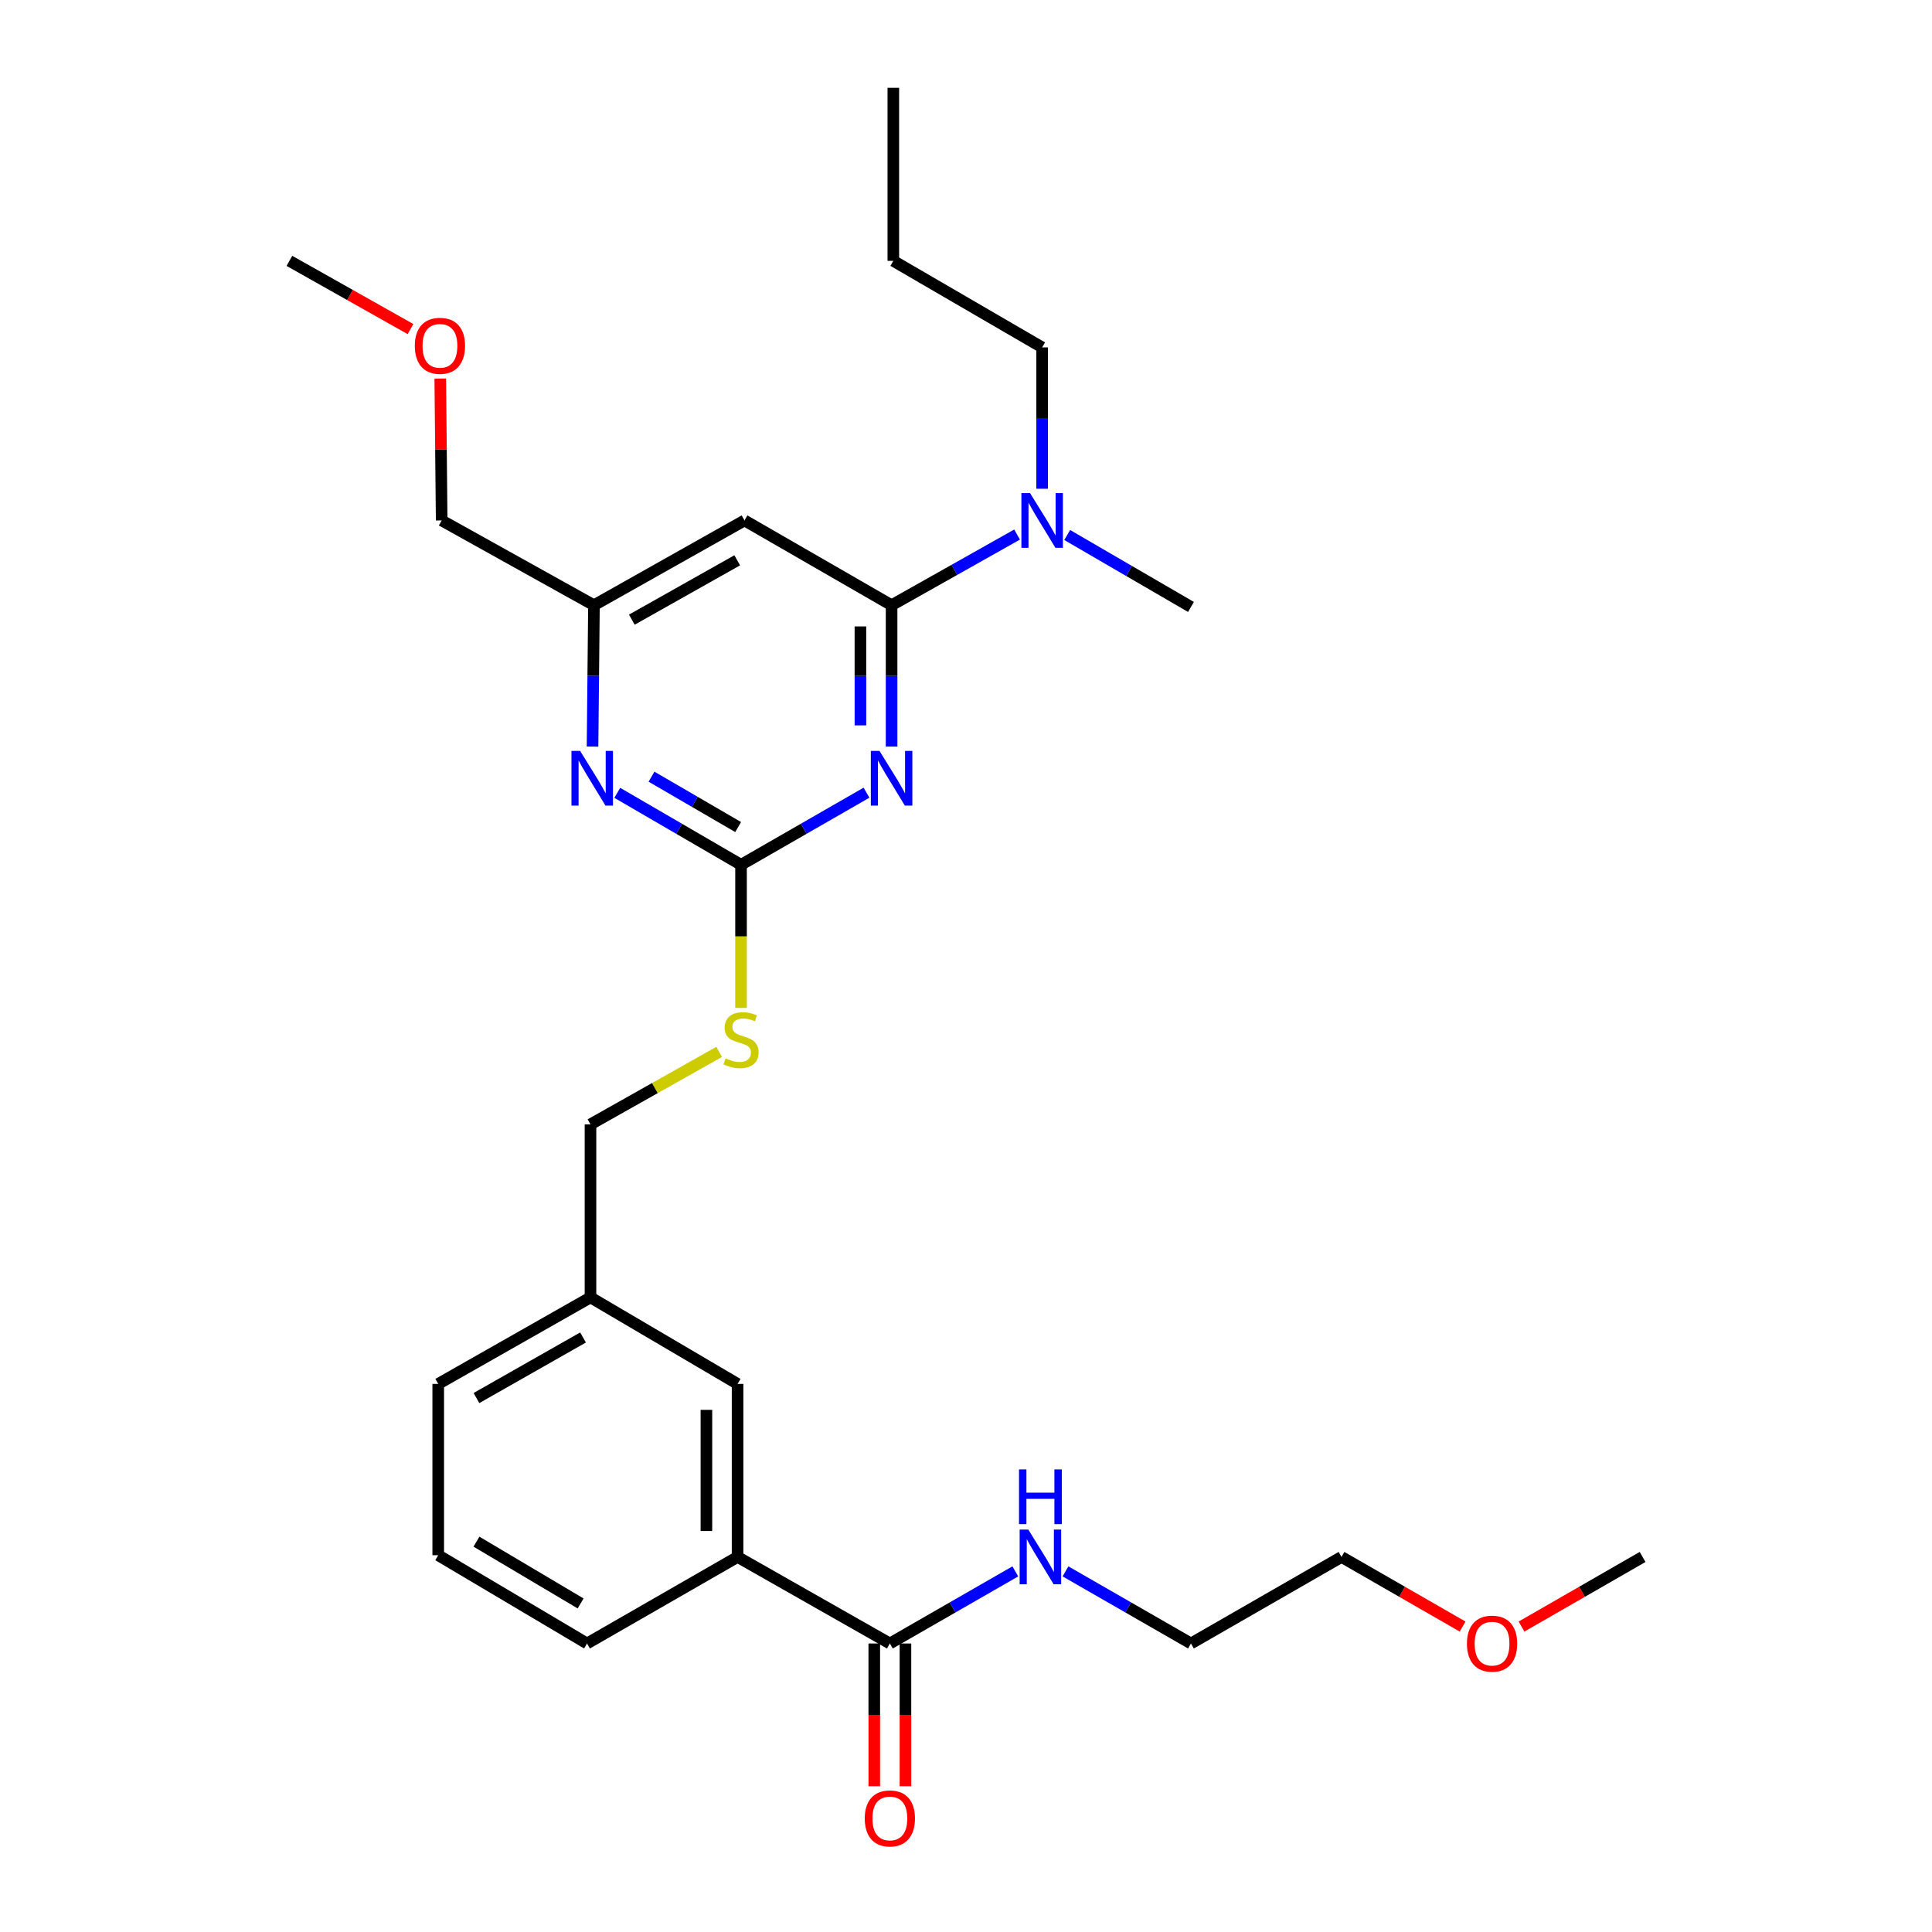 <?xml version='1.0' encoding='iso-8859-1'?>
<svg version='1.1' baseProfile='full'
              xmlns='http://www.w3.org/2000/svg'
                      xmlns:rdkit='http://www.rdkit.org/xml'
                      xmlns:xlink='http://www.w3.org/1999/xlink'
                  xml:space='preserve'
width='1000px' height='1000px' viewBox='0 0 1000 1000'>
<!-- END OF HEADER -->
<rect style='opacity:1.0;fill:#FFFFFF;stroke:none' width='1000' height='1000' x='0' y='0'> </rect>
<path class='bond-0' d='M 460.59,850.666 L 493.058,832.004' style='fill:none;fill-rule:evenodd;stroke:#000000;stroke-width:6px;stroke-linecap:butt;stroke-linejoin:miter;stroke-opacity:1' />
<path class='bond-0' d='M 493.058,832.004 L 525.527,813.342' style='fill:none;fill-rule:evenodd;stroke:#0000FF;stroke-width:6px;stroke-linecap:butt;stroke-linejoin:miter;stroke-opacity:1' />
<path class='bond-1' d='M 452.523,850.666 L 452.523,887.607' style='fill:none;fill-rule:evenodd;stroke:#000000;stroke-width:6px;stroke-linecap:butt;stroke-linejoin:miter;stroke-opacity:1' />
<path class='bond-1' d='M 452.523,887.607 L 452.523,924.549' style='fill:none;fill-rule:evenodd;stroke:#FF0000;stroke-width:6px;stroke-linecap:butt;stroke-linejoin:miter;stroke-opacity:1' />
<path class='bond-1' d='M 468.656,850.666 L 468.656,887.607' style='fill:none;fill-rule:evenodd;stroke:#000000;stroke-width:6px;stroke-linecap:butt;stroke-linejoin:miter;stroke-opacity:1' />
<path class='bond-1' d='M 468.656,887.607 L 468.656,924.549' style='fill:none;fill-rule:evenodd;stroke:#FF0000;stroke-width:6px;stroke-linecap:butt;stroke-linejoin:miter;stroke-opacity:1' />
<path class='bond-2' d='M 460.59,850.666 L 381.769,805.878' style='fill:none;fill-rule:evenodd;stroke:#000000;stroke-width:6px;stroke-linecap:butt;stroke-linejoin:miter;stroke-opacity:1' />
<path class='bond-3' d='M 551.501,813.342 L 583.97,832.004' style='fill:none;fill-rule:evenodd;stroke:#0000FF;stroke-width:6px;stroke-linecap:butt;stroke-linejoin:miter;stroke-opacity:1' />
<path class='bond-3' d='M 583.97,832.004 L 616.439,850.666' style='fill:none;fill-rule:evenodd;stroke:#000000;stroke-width:6px;stroke-linecap:butt;stroke-linejoin:miter;stroke-opacity:1' />
<path class='bond-4' d='M 757.041,841.903 L 725.702,823.89' style='fill:none;fill-rule:evenodd;stroke:#FF0000;stroke-width:6px;stroke-linecap:butt;stroke-linejoin:miter;stroke-opacity:1' />
<path class='bond-4' d='M 725.702,823.89 L 694.363,805.878' style='fill:none;fill-rule:evenodd;stroke:#000000;stroke-width:6px;stroke-linecap:butt;stroke-linejoin:miter;stroke-opacity:1' />
<path class='bond-5' d='M 787.535,841.902 L 818.869,823.89' style='fill:none;fill-rule:evenodd;stroke:#FF0000;stroke-width:6px;stroke-linecap:butt;stroke-linejoin:miter;stroke-opacity:1' />
<path class='bond-5' d='M 818.869,823.89 L 850.204,805.878' style='fill:none;fill-rule:evenodd;stroke:#000000;stroke-width:6px;stroke-linecap:butt;stroke-linejoin:miter;stroke-opacity:1' />
<path class='bond-6' d='M 616.439,850.666 L 694.363,805.878' style='fill:none;fill-rule:evenodd;stroke:#000000;stroke-width:6px;stroke-linecap:butt;stroke-linejoin:miter;stroke-opacity:1' />
<path class='bond-7' d='M 539.41,179.81 L 539.41,216.395' style='fill:none;fill-rule:evenodd;stroke:#000000;stroke-width:6px;stroke-linecap:butt;stroke-linejoin:miter;stroke-opacity:1' />
<path class='bond-7' d='M 539.41,216.395 L 539.41,252.979' style='fill:none;fill-rule:evenodd;stroke:#0000FF;stroke-width:6px;stroke-linecap:butt;stroke-linejoin:miter;stroke-opacity:1' />
<path class='bond-8' d='M 539.41,179.81 L 462.382,135.022' style='fill:none;fill-rule:evenodd;stroke:#000000;stroke-width:6px;stroke-linecap:butt;stroke-linejoin:miter;stroke-opacity:1' />
<path class='bond-9' d='M 526.435,276.685 L 493.96,294.973' style='fill:none;fill-rule:evenodd;stroke:#0000FF;stroke-width:6px;stroke-linecap:butt;stroke-linejoin:miter;stroke-opacity:1' />
<path class='bond-9' d='M 493.96,294.973 L 461.486,313.261' style='fill:none;fill-rule:evenodd;stroke:#000000;stroke-width:6px;stroke-linecap:butt;stroke-linejoin:miter;stroke-opacity:1' />
<path class='bond-10' d='M 552.378,276.916 L 584.408,295.537' style='fill:none;fill-rule:evenodd;stroke:#0000FF;stroke-width:6px;stroke-linecap:butt;stroke-linejoin:miter;stroke-opacity:1' />
<path class='bond-10' d='M 584.408,295.537 L 616.439,314.157' style='fill:none;fill-rule:evenodd;stroke:#000000;stroke-width:6px;stroke-linecap:butt;stroke-linejoin:miter;stroke-opacity:1' />
<path class='bond-11' d='M 383.561,521.69 L 383.561,484.654' style='fill:none;fill-rule:evenodd;stroke:#CCCC00;stroke-width:6px;stroke-linecap:butt;stroke-linejoin:miter;stroke-opacity:1' />
<path class='bond-11' d='M 383.561,484.654 L 383.561,447.617' style='fill:none;fill-rule:evenodd;stroke:#000000;stroke-width:6px;stroke-linecap:butt;stroke-linejoin:miter;stroke-opacity:1' />
<path class='bond-12' d='M 372.245,544.445 L 338.941,563.205' style='fill:none;fill-rule:evenodd;stroke:#CCCC00;stroke-width:6px;stroke-linecap:butt;stroke-linejoin:miter;stroke-opacity:1' />
<path class='bond-12' d='M 338.941,563.205 L 305.637,581.964' style='fill:none;fill-rule:evenodd;stroke:#000000;stroke-width:6px;stroke-linecap:butt;stroke-linejoin:miter;stroke-opacity:1' />
<path class='bond-13' d='M 385.354,269.378 L 307.429,313.261' style='fill:none;fill-rule:evenodd;stroke:#000000;stroke-width:6px;stroke-linecap:butt;stroke-linejoin:miter;stroke-opacity:1' />
<path class='bond-13' d='M 381.582,290.018 L 327.034,320.736' style='fill:none;fill-rule:evenodd;stroke:#000000;stroke-width:6px;stroke-linecap:butt;stroke-linejoin:miter;stroke-opacity:1' />
<path class='bond-14' d='M 385.354,269.378 L 461.486,313.261' style='fill:none;fill-rule:evenodd;stroke:#000000;stroke-width:6px;stroke-linecap:butt;stroke-linejoin:miter;stroke-opacity:1' />
<path class='bond-15' d='M 307.429,313.261 L 228.608,269.378' style='fill:none;fill-rule:evenodd;stroke:#000000;stroke-width:6px;stroke-linecap:butt;stroke-linejoin:miter;stroke-opacity:1' />
<path class='bond-16' d='M 307.429,313.261 L 307.063,349.845' style='fill:none;fill-rule:evenodd;stroke:#000000;stroke-width:6px;stroke-linecap:butt;stroke-linejoin:miter;stroke-opacity:1' />
<path class='bond-16' d='M 307.063,349.845 L 306.697,386.429' style='fill:none;fill-rule:evenodd;stroke:#0000FF;stroke-width:6px;stroke-linecap:butt;stroke-linejoin:miter;stroke-opacity:1' />
<path class='bond-17' d='M 319.501,410.369 L 351.531,428.993' style='fill:none;fill-rule:evenodd;stroke:#0000FF;stroke-width:6px;stroke-linecap:butt;stroke-linejoin:miter;stroke-opacity:1' />
<path class='bond-17' d='M 351.531,428.993 L 383.561,447.617' style='fill:none;fill-rule:evenodd;stroke:#000000;stroke-width:6px;stroke-linecap:butt;stroke-linejoin:miter;stroke-opacity:1' />
<path class='bond-17' d='M 337.219,402.009 L 359.641,415.045' style='fill:none;fill-rule:evenodd;stroke:#0000FF;stroke-width:6px;stroke-linecap:butt;stroke-linejoin:miter;stroke-opacity:1' />
<path class='bond-17' d='M 359.641,415.045 L 382.062,428.082' style='fill:none;fill-rule:evenodd;stroke:#000000;stroke-width:6px;stroke-linecap:butt;stroke-linejoin:miter;stroke-opacity:1' />
<path class='bond-18' d='M 383.561,447.617 L 416.03,428.955' style='fill:none;fill-rule:evenodd;stroke:#000000;stroke-width:6px;stroke-linecap:butt;stroke-linejoin:miter;stroke-opacity:1' />
<path class='bond-18' d='M 416.03,428.955 L 448.499,410.293' style='fill:none;fill-rule:evenodd;stroke:#0000FF;stroke-width:6px;stroke-linecap:butt;stroke-linejoin:miter;stroke-opacity:1' />
<path class='bond-19' d='M 461.486,386.429 L 461.486,349.845' style='fill:none;fill-rule:evenodd;stroke:#0000FF;stroke-width:6px;stroke-linecap:butt;stroke-linejoin:miter;stroke-opacity:1' />
<path class='bond-19' d='M 461.486,349.845 L 461.486,313.261' style='fill:none;fill-rule:evenodd;stroke:#000000;stroke-width:6px;stroke-linecap:butt;stroke-linejoin:miter;stroke-opacity:1' />
<path class='bond-19' d='M 445.352,375.454 L 445.352,349.845' style='fill:none;fill-rule:evenodd;stroke:#0000FF;stroke-width:6px;stroke-linecap:butt;stroke-linejoin:miter;stroke-opacity:1' />
<path class='bond-19' d='M 445.352,349.845 L 445.352,324.236' style='fill:none;fill-rule:evenodd;stroke:#000000;stroke-width:6px;stroke-linecap:butt;stroke-linejoin:miter;stroke-opacity:1' />
<path class='bond-20' d='M 305.637,671.531 L 226.825,716.31' style='fill:none;fill-rule:evenodd;stroke:#000000;stroke-width:6px;stroke-linecap:butt;stroke-linejoin:miter;stroke-opacity:1' />
<path class='bond-20' d='M 301.785,692.275 L 246.617,723.621' style='fill:none;fill-rule:evenodd;stroke:#000000;stroke-width:6px;stroke-linecap:butt;stroke-linejoin:miter;stroke-opacity:1' />
<path class='bond-21' d='M 305.637,671.531 L 381.769,716.31' style='fill:none;fill-rule:evenodd;stroke:#000000;stroke-width:6px;stroke-linecap:butt;stroke-linejoin:miter;stroke-opacity:1' />
<path class='bond-22' d='M 305.637,671.531 L 305.637,581.964' style='fill:none;fill-rule:evenodd;stroke:#000000;stroke-width:6px;stroke-linecap:butt;stroke-linejoin:miter;stroke-opacity:1' />
<path class='bond-23' d='M 226.825,716.31 L 226.825,804.982' style='fill:none;fill-rule:evenodd;stroke:#000000;stroke-width:6px;stroke-linecap:butt;stroke-linejoin:miter;stroke-opacity:1' />
<path class='bond-24' d='M 226.825,804.982 L 303.844,850.666' style='fill:none;fill-rule:evenodd;stroke:#000000;stroke-width:6px;stroke-linecap:butt;stroke-linejoin:miter;stroke-opacity:1' />
<path class='bond-24' d='M 246.608,797.958 L 300.522,829.938' style='fill:none;fill-rule:evenodd;stroke:#000000;stroke-width:6px;stroke-linecap:butt;stroke-linejoin:miter;stroke-opacity:1' />
<path class='bond-25' d='M 303.844,850.666 L 381.769,805.878' style='fill:none;fill-rule:evenodd;stroke:#000000;stroke-width:6px;stroke-linecap:butt;stroke-linejoin:miter;stroke-opacity:1' />
<path class='bond-26' d='M 227.881,195.936 L 228.245,232.657' style='fill:none;fill-rule:evenodd;stroke:#FF0000;stroke-width:6px;stroke-linecap:butt;stroke-linejoin:miter;stroke-opacity:1' />
<path class='bond-26' d='M 228.245,232.657 L 228.608,269.378' style='fill:none;fill-rule:evenodd;stroke:#000000;stroke-width:6px;stroke-linecap:butt;stroke-linejoin:miter;stroke-opacity:1' />
<path class='bond-27' d='M 212.476,170.331 L 181.136,152.677' style='fill:none;fill-rule:evenodd;stroke:#FF0000;stroke-width:6px;stroke-linecap:butt;stroke-linejoin:miter;stroke-opacity:1' />
<path class='bond-27' d='M 181.136,152.677 L 149.796,135.022' style='fill:none;fill-rule:evenodd;stroke:#000000;stroke-width:6px;stroke-linecap:butt;stroke-linejoin:miter;stroke-opacity:1' />
<path class='bond-28' d='M 381.769,805.878 L 381.769,716.31' style='fill:none;fill-rule:evenodd;stroke:#000000;stroke-width:6px;stroke-linecap:butt;stroke-linejoin:miter;stroke-opacity:1' />
<path class='bond-28' d='M 365.635,792.443 L 365.635,729.746' style='fill:none;fill-rule:evenodd;stroke:#000000;stroke-width:6px;stroke-linecap:butt;stroke-linejoin:miter;stroke-opacity:1' />
<path class='bond-29' d='M 462.382,135.022 L 462.382,45.455' style='fill:none;fill-rule:evenodd;stroke:#000000;stroke-width:6px;stroke-linecap:butt;stroke-linejoin:miter;stroke-opacity:1' />
<path  class='atom-1' d='M 532.254 791.718
L 541.534 806.718
Q 542.454 808.198, 543.934 810.878
Q 545.414 813.558, 545.494 813.718
L 545.494 791.718
L 549.254 791.718
L 549.254 820.038
L 545.374 820.038
L 535.414 803.638
Q 534.254 801.718, 533.014 799.518
Q 531.814 797.318, 531.454 796.638
L 531.454 820.038
L 527.774 820.038
L 527.774 791.718
L 532.254 791.718
' fill='#0000FF'/>
<path  class='atom-1' d='M 527.434 760.566
L 531.274 760.566
L 531.274 772.606
L 545.754 772.606
L 545.754 760.566
L 549.594 760.566
L 549.594 788.886
L 545.754 788.886
L 545.754 775.806
L 531.274 775.806
L 531.274 788.886
L 527.434 788.886
L 527.434 760.566
' fill='#0000FF'/>
<path  class='atom-2' d='M 447.59 941.21
Q 447.59 934.41, 450.95 930.61
Q 454.31 926.81, 460.59 926.81
Q 466.87 926.81, 470.23 930.61
Q 473.59 934.41, 473.59 941.21
Q 473.59 948.09, 470.19 952.01
Q 466.79 955.89, 460.59 955.89
Q 454.35 955.89, 450.95 952.01
Q 447.59 948.13, 447.59 941.21
M 460.59 952.69
Q 464.91 952.69, 467.23 949.81
Q 469.59 946.89, 469.59 941.21
Q 469.59 935.65, 467.23 932.85
Q 464.91 930.01, 460.59 930.01
Q 456.27 930.01, 453.91 932.81
Q 451.59 935.61, 451.59 941.21
Q 451.59 946.93, 453.91 949.81
Q 456.27 952.69, 460.59 952.69
' fill='#FF0000'/>
<path  class='atom-3' d='M 759.288 850.746
Q 759.288 843.946, 762.648 840.146
Q 766.008 836.346, 772.288 836.346
Q 778.568 836.346, 781.928 840.146
Q 785.288 843.946, 785.288 850.746
Q 785.288 857.626, 781.888 861.546
Q 778.488 865.426, 772.288 865.426
Q 766.048 865.426, 762.648 861.546
Q 759.288 857.666, 759.288 850.746
M 772.288 862.226
Q 776.608 862.226, 778.928 859.346
Q 781.288 856.426, 781.288 850.746
Q 781.288 845.186, 778.928 842.386
Q 776.608 839.546, 772.288 839.546
Q 767.968 839.546, 765.608 842.346
Q 763.288 845.146, 763.288 850.746
Q 763.288 856.466, 765.608 859.346
Q 767.968 862.226, 772.288 862.226
' fill='#FF0000'/>
<path  class='atom-6' d='M 533.15 255.218
L 542.43 270.218
Q 543.35 271.698, 544.83 274.378
Q 546.31 277.058, 546.39 277.218
L 546.39 255.218
L 550.15 255.218
L 550.15 283.538
L 546.27 283.538
L 536.31 267.138
Q 535.15 265.218, 533.91 263.018
Q 532.71 260.818, 532.35 260.138
L 532.35 283.538
L 528.67 283.538
L 528.67 255.218
L 533.15 255.218
' fill='#0000FF'/>
<path  class='atom-8' d='M 375.561 547.792
Q 375.881 547.912, 377.201 548.472
Q 378.521 549.032, 379.961 549.392
Q 381.441 549.712, 382.881 549.712
Q 385.561 549.712, 387.121 548.432
Q 388.681 547.112, 388.681 544.832
Q 388.681 543.272, 387.881 542.312
Q 387.121 541.352, 385.921 540.832
Q 384.721 540.312, 382.721 539.712
Q 380.201 538.952, 378.681 538.232
Q 377.201 537.512, 376.121 535.992
Q 375.081 534.472, 375.081 531.912
Q 375.081 528.352, 377.481 526.152
Q 379.921 523.952, 384.721 523.952
Q 388.001 523.952, 391.721 525.512
L 390.801 528.592
Q 387.401 527.192, 384.841 527.192
Q 382.081 527.192, 380.561 528.352
Q 379.041 529.472, 379.081 531.432
Q 379.081 532.952, 379.841 533.872
Q 380.641 534.792, 381.761 535.312
Q 382.921 535.832, 384.841 536.432
Q 387.401 537.232, 388.921 538.032
Q 390.441 538.832, 391.521 540.472
Q 392.641 542.072, 392.641 544.832
Q 392.641 548.752, 390.001 550.872
Q 387.401 552.952, 383.041 552.952
Q 380.521 552.952, 378.601 552.392
Q 376.721 551.872, 374.481 550.952
L 375.561 547.792
' fill='#CCCC00'/>
<path  class='atom-11' d='M 300.273 388.668
L 309.553 403.668
Q 310.473 405.148, 311.953 407.828
Q 313.433 410.508, 313.513 410.668
L 313.513 388.668
L 317.273 388.668
L 317.273 416.988
L 313.393 416.988
L 303.433 400.588
Q 302.273 398.668, 301.033 396.468
Q 299.833 394.268, 299.473 393.588
L 299.473 416.988
L 295.793 416.988
L 295.793 388.668
L 300.273 388.668
' fill='#0000FF'/>
<path  class='atom-13' d='M 455.226 388.668
L 464.506 403.668
Q 465.426 405.148, 466.906 407.828
Q 468.386 410.508, 468.466 410.668
L 468.466 388.668
L 472.226 388.668
L 472.226 416.988
L 468.346 416.988
L 458.386 400.588
Q 457.226 398.668, 455.986 396.468
Q 454.786 394.268, 454.426 393.588
L 454.426 416.988
L 450.746 416.988
L 450.746 388.668
L 455.226 388.668
' fill='#0000FF'/>
<path  class='atom-19' d='M 214.712 178.994
Q 214.712 172.194, 218.072 168.394
Q 221.432 164.594, 227.712 164.594
Q 233.992 164.594, 237.352 168.394
Q 240.712 172.194, 240.712 178.994
Q 240.712 185.874, 237.312 189.794
Q 233.912 193.674, 227.712 193.674
Q 221.472 193.674, 218.072 189.794
Q 214.712 185.914, 214.712 178.994
M 227.712 190.474
Q 232.032 190.474, 234.352 187.594
Q 236.712 184.674, 236.712 178.994
Q 236.712 173.434, 234.352 170.634
Q 232.032 167.794, 227.712 167.794
Q 223.392 167.794, 221.032 170.594
Q 218.712 173.394, 218.712 178.994
Q 218.712 184.714, 221.032 187.594
Q 223.392 190.474, 227.712 190.474
' fill='#FF0000'/>
</svg>

